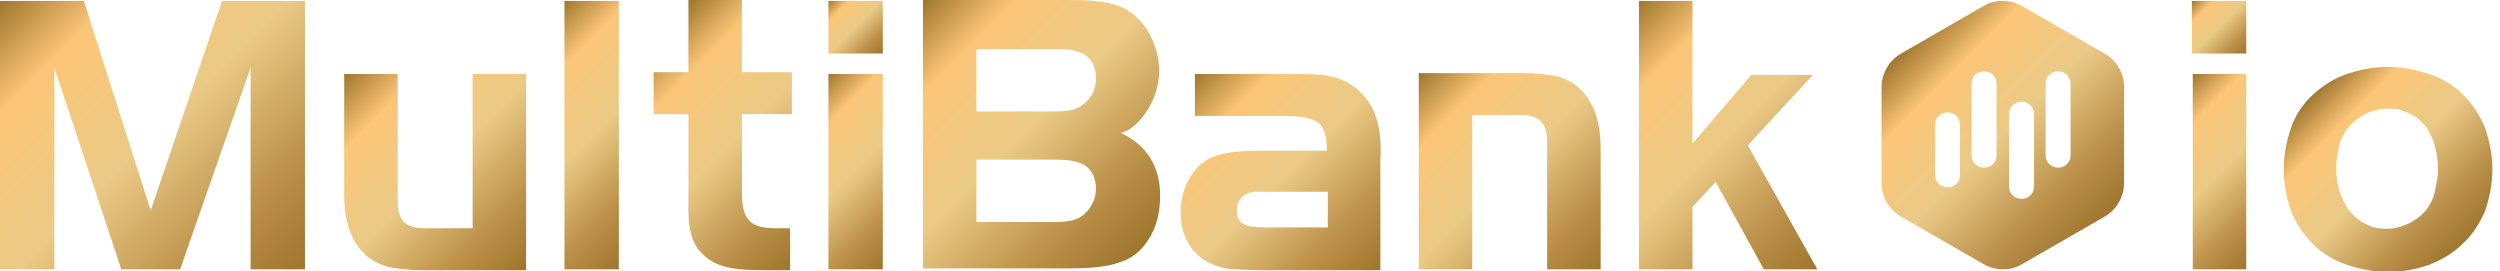 <svg width="166" height="18" viewBox="0 0 166 18" fill="none" xmlns="http://www.w3.org/2000/svg">
<g clip-path="url(#clip0_68_12381)">
<path d="M116.053 9.652L120.375 4.974H116.289L112.382 9.533V0.06H108.829V17.882H112.382V13.737L113.921 12.079L117.118 17.882H120.671L116.053 9.652Z" fill="url(#paint0_linear_68_12381)"/>
<path d="M37.48 16.994C37.48 17.468 37.48 17.882 37.48 17.882H41.092V0.06H37.48V16.994Z" fill="url(#paint1_linear_68_12381)"/>
<path d="M55.007 17.881H58.559H58.618V4.914H55.007V17.881Z" fill="url(#paint2_linear_68_12381)"/>
<path d="M58.618 0.06H55.007V3.553H58.618V0.06Z" fill="url(#paint3_linear_68_12381)"/>
<path d="M76.204 7.283C76.678 6.513 76.974 5.625 76.974 4.678C76.974 3.967 76.796 3.257 76.5 2.605C76.085 1.658 75.434 0.947 74.605 0.533C73.895 0.178 72.71 0 71.171 0H61.283V17.822H64.895H70.993C72.474 17.822 73.599 17.704 74.368 17.408C75.138 17.171 75.73 16.697 76.204 15.987C76.737 15.217 77.033 14.21 77.033 13.026C77.033 11.013 76.145 9.651 74.428 8.822C75.138 8.645 75.73 8.053 76.204 7.283ZM71.941 14.27C71.704 14.447 71.467 14.566 71.23 14.625C70.993 14.684 70.579 14.743 70.046 14.743H64.835V10.599H70.105C70.993 10.599 71.585 10.717 72 10.954C72.533 11.309 72.77 11.842 72.77 12.553C72.77 13.204 72.474 13.796 71.941 14.27ZM71.941 6.928C71.704 7.105 71.467 7.224 71.23 7.283C70.993 7.342 70.579 7.401 70.046 7.401H64.835V3.257H70.105C70.993 3.257 71.585 3.375 72 3.612C72.533 3.967 72.77 4.5 72.77 5.211C72.77 5.921 72.474 6.513 71.941 6.928Z" fill="url(#paint4_linear_68_12381)"/>
<path d="M88.875 5.21C88.46 5.092 88.046 4.973 87.632 4.973C87.217 4.914 86.447 4.914 85.382 4.914H79.342V7.697H85.382C86.447 7.697 87.158 7.875 87.572 8.171C87.928 8.467 88.105 9.118 88.105 10.006H83.724C82.303 10.006 81.296 10.125 80.704 10.361C79.993 10.598 79.46 11.072 79.046 11.723C78.632 12.434 78.395 13.204 78.395 14.092C78.395 15.513 78.928 16.578 79.993 17.289C80.408 17.526 80.822 17.703 81.355 17.822C81.888 17.881 82.835 17.94 84.138 17.94H91.658V10.539C91.835 7.756 90.888 5.98 88.875 5.21ZM88.165 15.098H84.02C83.309 15.098 82.835 15.039 82.54 14.861C82.243 14.684 82.125 14.388 82.125 13.973C82.125 13.618 82.243 13.322 82.48 13.085C82.717 12.848 83.072 12.73 83.428 12.73H84.02H88.165V15.098Z" fill="url(#paint5_linear_68_12381)"/>
<path d="M103.5 5.092C102.967 4.974 102.138 4.855 101.132 4.855H94.204V17.882H97.757V7.638H100.895C101.546 7.638 102.02 7.757 102.316 8.053C102.612 8.349 102.73 8.823 102.73 9.474V17.882H106.283V9.888C106.283 8.053 105.809 6.75 104.921 5.921C104.507 5.507 104.033 5.27 103.5 5.092Z" fill="url(#paint6_linear_68_12381)"/>
<path d="M31.382 4.914V15.158H28.243C27.592 15.158 27.118 15.039 26.822 14.743C26.526 14.447 26.408 13.973 26.408 13.322V4.914H22.855V12.908C22.855 14.743 23.329 16.046 24.217 16.875C24.632 17.289 25.165 17.526 25.697 17.703C26.23 17.822 27.059 17.94 28.066 17.94H34.934V4.914H31.382Z" fill="url(#paint7_linear_68_12381)"/>
<path d="M10.007 13.974L5.566 0.06H0V17.882H3.612V4.5L8.053 17.882H11.96L16.638 4.5V17.882H20.25V0.06H14.743L10.007 13.974Z" fill="url(#paint8_linear_68_12381)"/>
<path d="M52.579 4.796H49.263V0H45.711V4.796H43.401V7.579H45.711V13.322C45.651 15.276 45.947 16.224 46.717 16.934C47.546 17.704 48.553 17.941 50.743 17.941H52.461V15.158H51.572C49.796 15.158 49.263 14.625 49.263 12.73V7.579H52.579V4.796Z" fill="url(#paint9_linear_68_12381)"/>
<path d="M139.737 3.553L134.289 0.415C133.461 -0.059 132.454 -0.059 131.684 0.415L126.237 3.553C125.408 4.027 124.934 4.915 124.934 5.803V12.139C124.934 13.086 125.408 13.915 126.237 14.389L131.684 17.527C132.513 18 133.52 18 134.289 17.527L139.737 14.389C140.566 13.915 141.039 13.027 141.039 12.139V5.803C141.039 4.856 140.566 4.027 139.737 3.553ZM130.145 11.606C130.145 12.079 129.789 12.435 129.316 12.435C128.842 12.435 128.487 12.079 128.487 11.606V8.29C128.487 7.816 128.842 7.461 129.316 7.461C129.789 7.461 130.145 7.816 130.145 8.29V11.606ZM132.572 10.303C132.572 10.777 132.217 11.132 131.743 11.132C131.27 11.132 130.914 10.777 130.914 10.303V5.566C130.914 5.092 131.27 4.737 131.743 4.737C132.217 4.737 132.572 5.092 132.572 5.566V10.303ZM135.059 12.375C135.059 12.849 134.704 13.204 134.23 13.204C133.757 13.204 133.401 12.849 133.401 12.375V7.579C133.401 7.106 133.757 6.75 134.23 6.75C134.704 6.75 135.059 7.106 135.059 7.579V12.375ZM137.487 10.303C137.487 10.777 137.132 11.132 136.658 11.132C136.184 11.132 135.829 10.777 135.829 10.303V5.566C135.829 5.092 136.184 4.737 136.658 4.737C137.132 4.737 137.487 5.092 137.487 5.566V10.303Z" fill="url(#paint10_linear_68_12381)"/>
<path d="M163.539 16.164C162.888 16.815 162.178 17.23 161.289 17.585C160.401 17.881 159.513 18.059 158.566 18.059C157.618 18.059 156.73 17.881 155.842 17.585C154.954 17.289 154.184 16.815 153.592 16.223C152.941 15.572 152.467 14.861 152.112 13.973C151.816 13.085 151.638 12.197 151.638 11.25C151.638 10.302 151.816 9.414 152.112 8.526C152.408 7.638 152.941 6.868 153.592 6.276C154.243 5.684 154.954 5.21 155.842 4.914C156.73 4.618 157.618 4.44 158.566 4.44C159.513 4.44 160.401 4.618 161.289 4.914C162.178 5.21 162.947 5.684 163.539 6.276C164.191 6.927 164.664 7.638 165.02 8.526C165.316 9.414 165.493 10.302 165.493 11.25C165.493 12.197 165.316 13.085 165.02 13.973C164.664 14.802 164.191 15.572 163.539 16.164ZM157.322 14.98C157.441 15.039 157.559 15.098 157.678 15.098C157.796 15.158 157.914 15.158 157.974 15.158C158.743 15.276 159.513 15.098 160.224 14.684C160.934 14.269 161.408 13.677 161.645 12.848C161.704 12.552 161.763 12.256 161.822 11.96C161.882 11.664 161.882 11.309 161.882 10.954C161.822 10.243 161.704 9.533 161.349 8.881C161.053 8.23 160.52 7.756 159.809 7.46C159.632 7.401 159.513 7.342 159.336 7.283C159.158 7.223 159.039 7.223 158.862 7.223C158.092 7.164 157.382 7.342 156.73 7.756C156.079 8.171 155.605 8.763 155.368 9.473C155.309 9.769 155.25 10.065 155.191 10.361C155.132 10.658 155.132 10.954 155.132 11.25C155.132 12.019 155.309 12.789 155.664 13.44C156.02 14.21 156.612 14.684 157.322 14.98Z" fill="url(#paint11_linear_68_12381)"/>
<path d="M145.599 17.881H149.151V4.914H145.599V17.881Z" fill="url(#paint12_linear_68_12381)"/>
<path d="M149.151 0.06H145.539V3.553H149.151V0.06Z" fill="url(#paint13_linear_68_12381)"/>
</g>
<defs>
<linearGradient id="paint0_linear_68_12381" x1="106.004" y1="2.834" x2="120.866" y2="17.696" gradientUnits="userSpaceOnUse">
<stop stop-color="#9F762E"/>
<stop offset="0.2" stop-color="#FBC678"/>
<stop offset="0.5" stop-color="#EACA86"/>
<stop offset="0.8" stop-color="#BB9049"/>
<stop offset="1" stop-color="#9F762E"/>
</linearGradient>
<linearGradient id="paint1_linear_68_12381" x1="33.921" y1="3.6" x2="44.643" y2="14.322" gradientUnits="userSpaceOnUse">
<stop stop-color="#9F762E"/>
<stop offset="0.2" stop-color="#FBC678"/>
<stop offset="0.5" stop-color="#EACA86"/>
<stop offset="0.8" stop-color="#BB9049"/>
<stop offset="1" stop-color="#9F762E"/>
</linearGradient>
<linearGradient id="paint2_linear_68_12381" x1="52.658" y1="7.243" x2="60.951" y2="15.537" gradientUnits="userSpaceOnUse">
<stop stop-color="#9F762E"/>
<stop offset="0.2" stop-color="#FBC678"/>
<stop offset="0.5" stop-color="#EACA86"/>
<stop offset="0.8" stop-color="#BB9049"/>
<stop offset="1" stop-color="#9F762E"/>
</linearGradient>
<linearGradient id="paint3_linear_68_12381" x1="55.026" y1="0.007" x2="58.566" y2="3.548" gradientUnits="userSpaceOnUse">
<stop stop-color="#9F762E"/>
<stop offset="0.2" stop-color="#FBC678"/>
<stop offset="0.5" stop-color="#EACA86"/>
<stop offset="0.8" stop-color="#BB9049"/>
<stop offset="1" stop-color="#9F762E"/>
</linearGradient>
<linearGradient id="paint4_linear_68_12381" x1="60.059" y1="1.189" x2="75.572" y2="16.702" gradientUnits="userSpaceOnUse">
<stop stop-color="#9F762E"/>
<stop offset="0.2" stop-color="#FBC678"/>
<stop offset="0.5" stop-color="#EACA86"/>
<stop offset="0.8" stop-color="#BB9049"/>
<stop offset="1" stop-color="#9F762E"/>
</linearGradient>
<linearGradient id="paint5_linear_68_12381" x1="78.842" y1="5.41" x2="91.52" y2="18.088" gradientUnits="userSpaceOnUse">
<stop stop-color="#9F762E"/>
<stop offset="0.2" stop-color="#FBC678"/>
<stop offset="0.5" stop-color="#EACA86"/>
<stop offset="0.8" stop-color="#BB9049"/>
<stop offset="1" stop-color="#9F762E"/>
</linearGradient>
<linearGradient id="paint6_linear_68_12381" x1="93.385" y1="5.711" x2="105.947" y2="18.272" gradientUnits="userSpaceOnUse">
<stop stop-color="#9F762E"/>
<stop offset="0.2" stop-color="#FBC678"/>
<stop offset="0.5" stop-color="#EACA86"/>
<stop offset="0.8" stop-color="#BB9049"/>
<stop offset="1" stop-color="#9F762E"/>
</linearGradient>
<linearGradient id="paint7_linear_68_12381" x1="23.222" y1="4.511" x2="35.782" y2="17.072" gradientUnits="userSpaceOnUse">
<stop stop-color="#9F762E"/>
<stop offset="0.2" stop-color="#FBC678"/>
<stop offset="0.5" stop-color="#EACA86"/>
<stop offset="0.8" stop-color="#BB9049"/>
<stop offset="1" stop-color="#9F762E"/>
</linearGradient>
<linearGradient id="paint8_linear_68_12381" x1="0.607" y1="-0.573" x2="19.675" y2="18.495" gradientUnits="userSpaceOnUse">
<stop stop-color="#9F762E"/>
<stop offset="0.2" stop-color="#FBC678"/>
<stop offset="0.5" stop-color="#EACA86"/>
<stop offset="0.8" stop-color="#BB9049"/>
<stop offset="1" stop-color="#9F762E"/>
</linearGradient>
<linearGradient id="paint9_linear_68_12381" x1="42.679" y1="3.111" x2="54.982" y2="15.413" gradientUnits="userSpaceOnUse">
<stop stop-color="#9F762E"/>
<stop offset="0.2" stop-color="#FBC678"/>
<stop offset="0.5" stop-color="#EACA86"/>
<stop offset="0.8" stop-color="#BB9049"/>
<stop offset="1" stop-color="#9F762E"/>
</linearGradient>
<linearGradient id="paint10_linear_68_12381" x1="126.819" y1="2.802" x2="139.145" y2="15.128" gradientUnits="userSpaceOnUse">
<stop stop-color="#9F762F"/>
<stop offset="0.2" stop-color="#FCC678"/>
<stop offset="0.5" stop-color="#EACA87"/>
<stop offset="0.8" stop-color="#BA904A"/>
<stop offset="1" stop-color="#9F762F"/>
</linearGradient>
<linearGradient id="paint11_linear_68_12381" x1="153.524" y1="6.243" x2="163.512" y2="16.231" gradientUnits="userSpaceOnUse">
<stop stop-color="#9F762F"/>
<stop offset="0.2" stop-color="#FCC678"/>
<stop offset="0.5" stop-color="#EACA87"/>
<stop offset="0.8" stop-color="#BA904A"/>
<stop offset="1" stop-color="#9F762F"/>
</linearGradient>
<linearGradient id="paint12_linear_68_12381" x1="143.227" y1="7.243" x2="151.52" y2="15.537" gradientUnits="userSpaceOnUse">
<stop stop-color="#9F762E"/>
<stop offset="0.2" stop-color="#FBC678"/>
<stop offset="0.5" stop-color="#EACA86"/>
<stop offset="0.8" stop-color="#BB9049"/>
<stop offset="1" stop-color="#9F762E"/>
</linearGradient>
<linearGradient id="paint13_linear_68_12381" x1="145.595" y1="0.007" x2="149.135" y2="3.548" gradientUnits="userSpaceOnUse">
<stop stop-color="#9F762E"/>
<stop offset="0.2" stop-color="#FBC678"/>
<stop offset="0.5" stop-color="#EACA86"/>
<stop offset="0.8" stop-color="#BB9049"/>
<stop offset="1" stop-color="#9F762E"/>
</linearGradient>
<clipPath id="clip0_68_12381">
<rect width="165.493" height="18" fill="white"/>
</clipPath>
</defs>
</svg>
